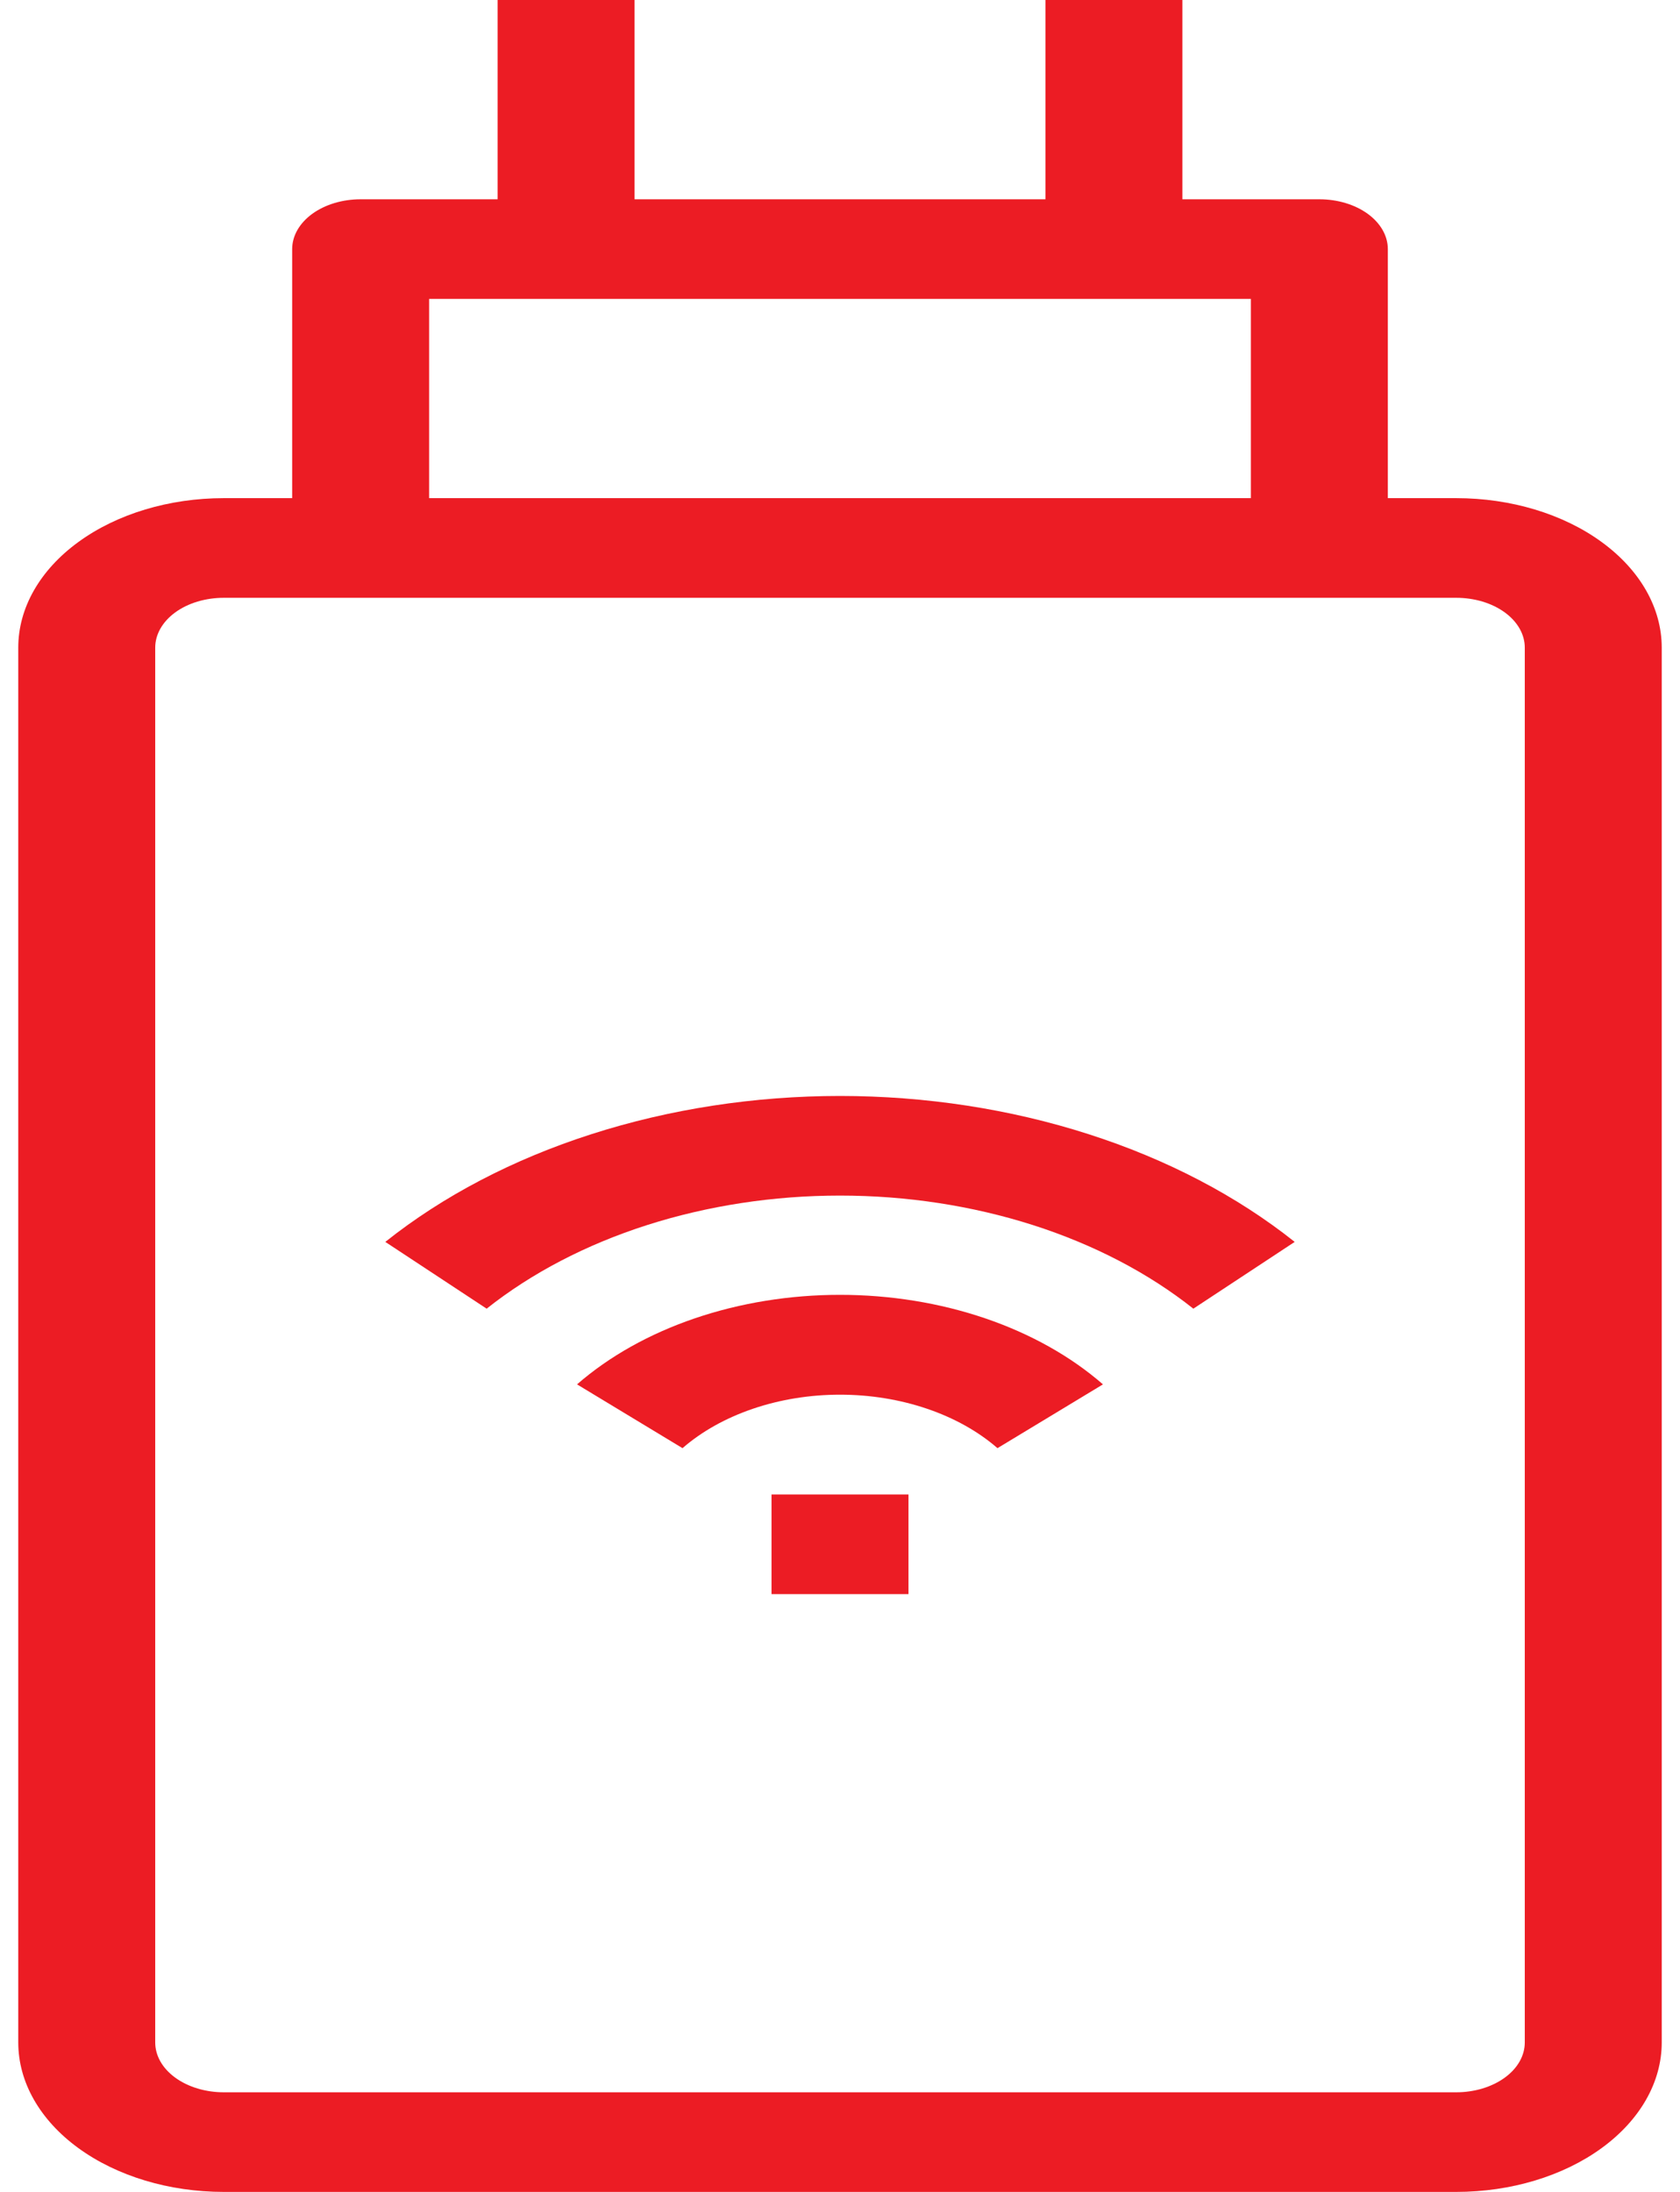 <svg xmlns="http://www.w3.org/2000/svg" width="46" height="60" viewBox="0 0 46 60" fill="none"><path d="M39.875 13.636H38V6.818C38 6.457 37.803 6.11 37.451 5.854C37.099 5.598 36.622 5.455 36.125 5.455H32.375V0H28.625V5.455H17.375V0H13.625V5.455H9.875C9.378 5.455 8.901 5.598 8.549 5.854C8.198 6.11 8 6.457 8 6.818V13.636H6.125C4.633 13.636 3.202 14.067 2.148 14.835C1.093 15.602 0.5 16.642 0.5 17.727V55.909C0.5 56.994 1.093 58.035 2.148 58.802C3.202 59.569 4.633 60 6.125 60H39.875C41.367 60 42.798 59.569 43.852 58.802C44.907 58.035 45.5 56.994 45.5 55.909V17.727C45.5 16.642 44.907 15.602 43.852 14.835C42.798 14.067 41.367 13.636 39.875 13.636ZM11.75 8.182H34.25V13.636H11.75V8.182ZM41.75 55.909C41.75 56.271 41.553 56.618 41.201 56.873C40.849 57.129 40.372 57.273 39.875 57.273H6.125C5.628 57.273 5.151 57.129 4.799 56.873C4.448 56.618 4.25 56.271 4.25 55.909V17.727C4.25 17.366 4.448 17.019 4.799 16.763C5.151 16.507 5.628 16.364 6.125 16.364H39.875C40.372 16.364 40.849 16.507 41.201 16.763C41.553 17.019 41.75 17.366 41.75 17.727V55.909ZM30.2 37.895L27.312 39.641C26.785 39.182 26.125 38.814 25.38 38.561C24.635 38.308 23.822 38.177 23 38.177C22.178 38.177 21.365 38.308 20.62 38.561C19.875 38.814 19.215 39.182 18.688 39.641L15.8 37.895C16.68 37.128 17.781 36.511 19.025 36.087C20.269 35.664 21.626 35.444 23 35.444C24.374 35.444 25.731 35.664 26.975 36.087C28.219 36.511 29.32 37.128 30.2 37.895ZM23 30C25.343 30.001 27.66 30.357 29.803 31.045C31.947 31.732 33.87 32.737 35.45 33.995L32.675 35.823C31.445 34.847 29.95 34.068 28.285 33.535C26.619 33.003 24.82 32.727 23 32.727C21.18 32.727 19.381 33.003 17.715 33.535C16.05 34.068 14.555 34.847 13.325 35.823L10.55 33.995C12.13 32.737 14.053 31.732 16.197 31.045C18.34 30.357 20.657 30.001 23 30ZM21.125 40.909H24.875V43.636H21.125V40.909Z" fill="#EC1C24"></path></svg>